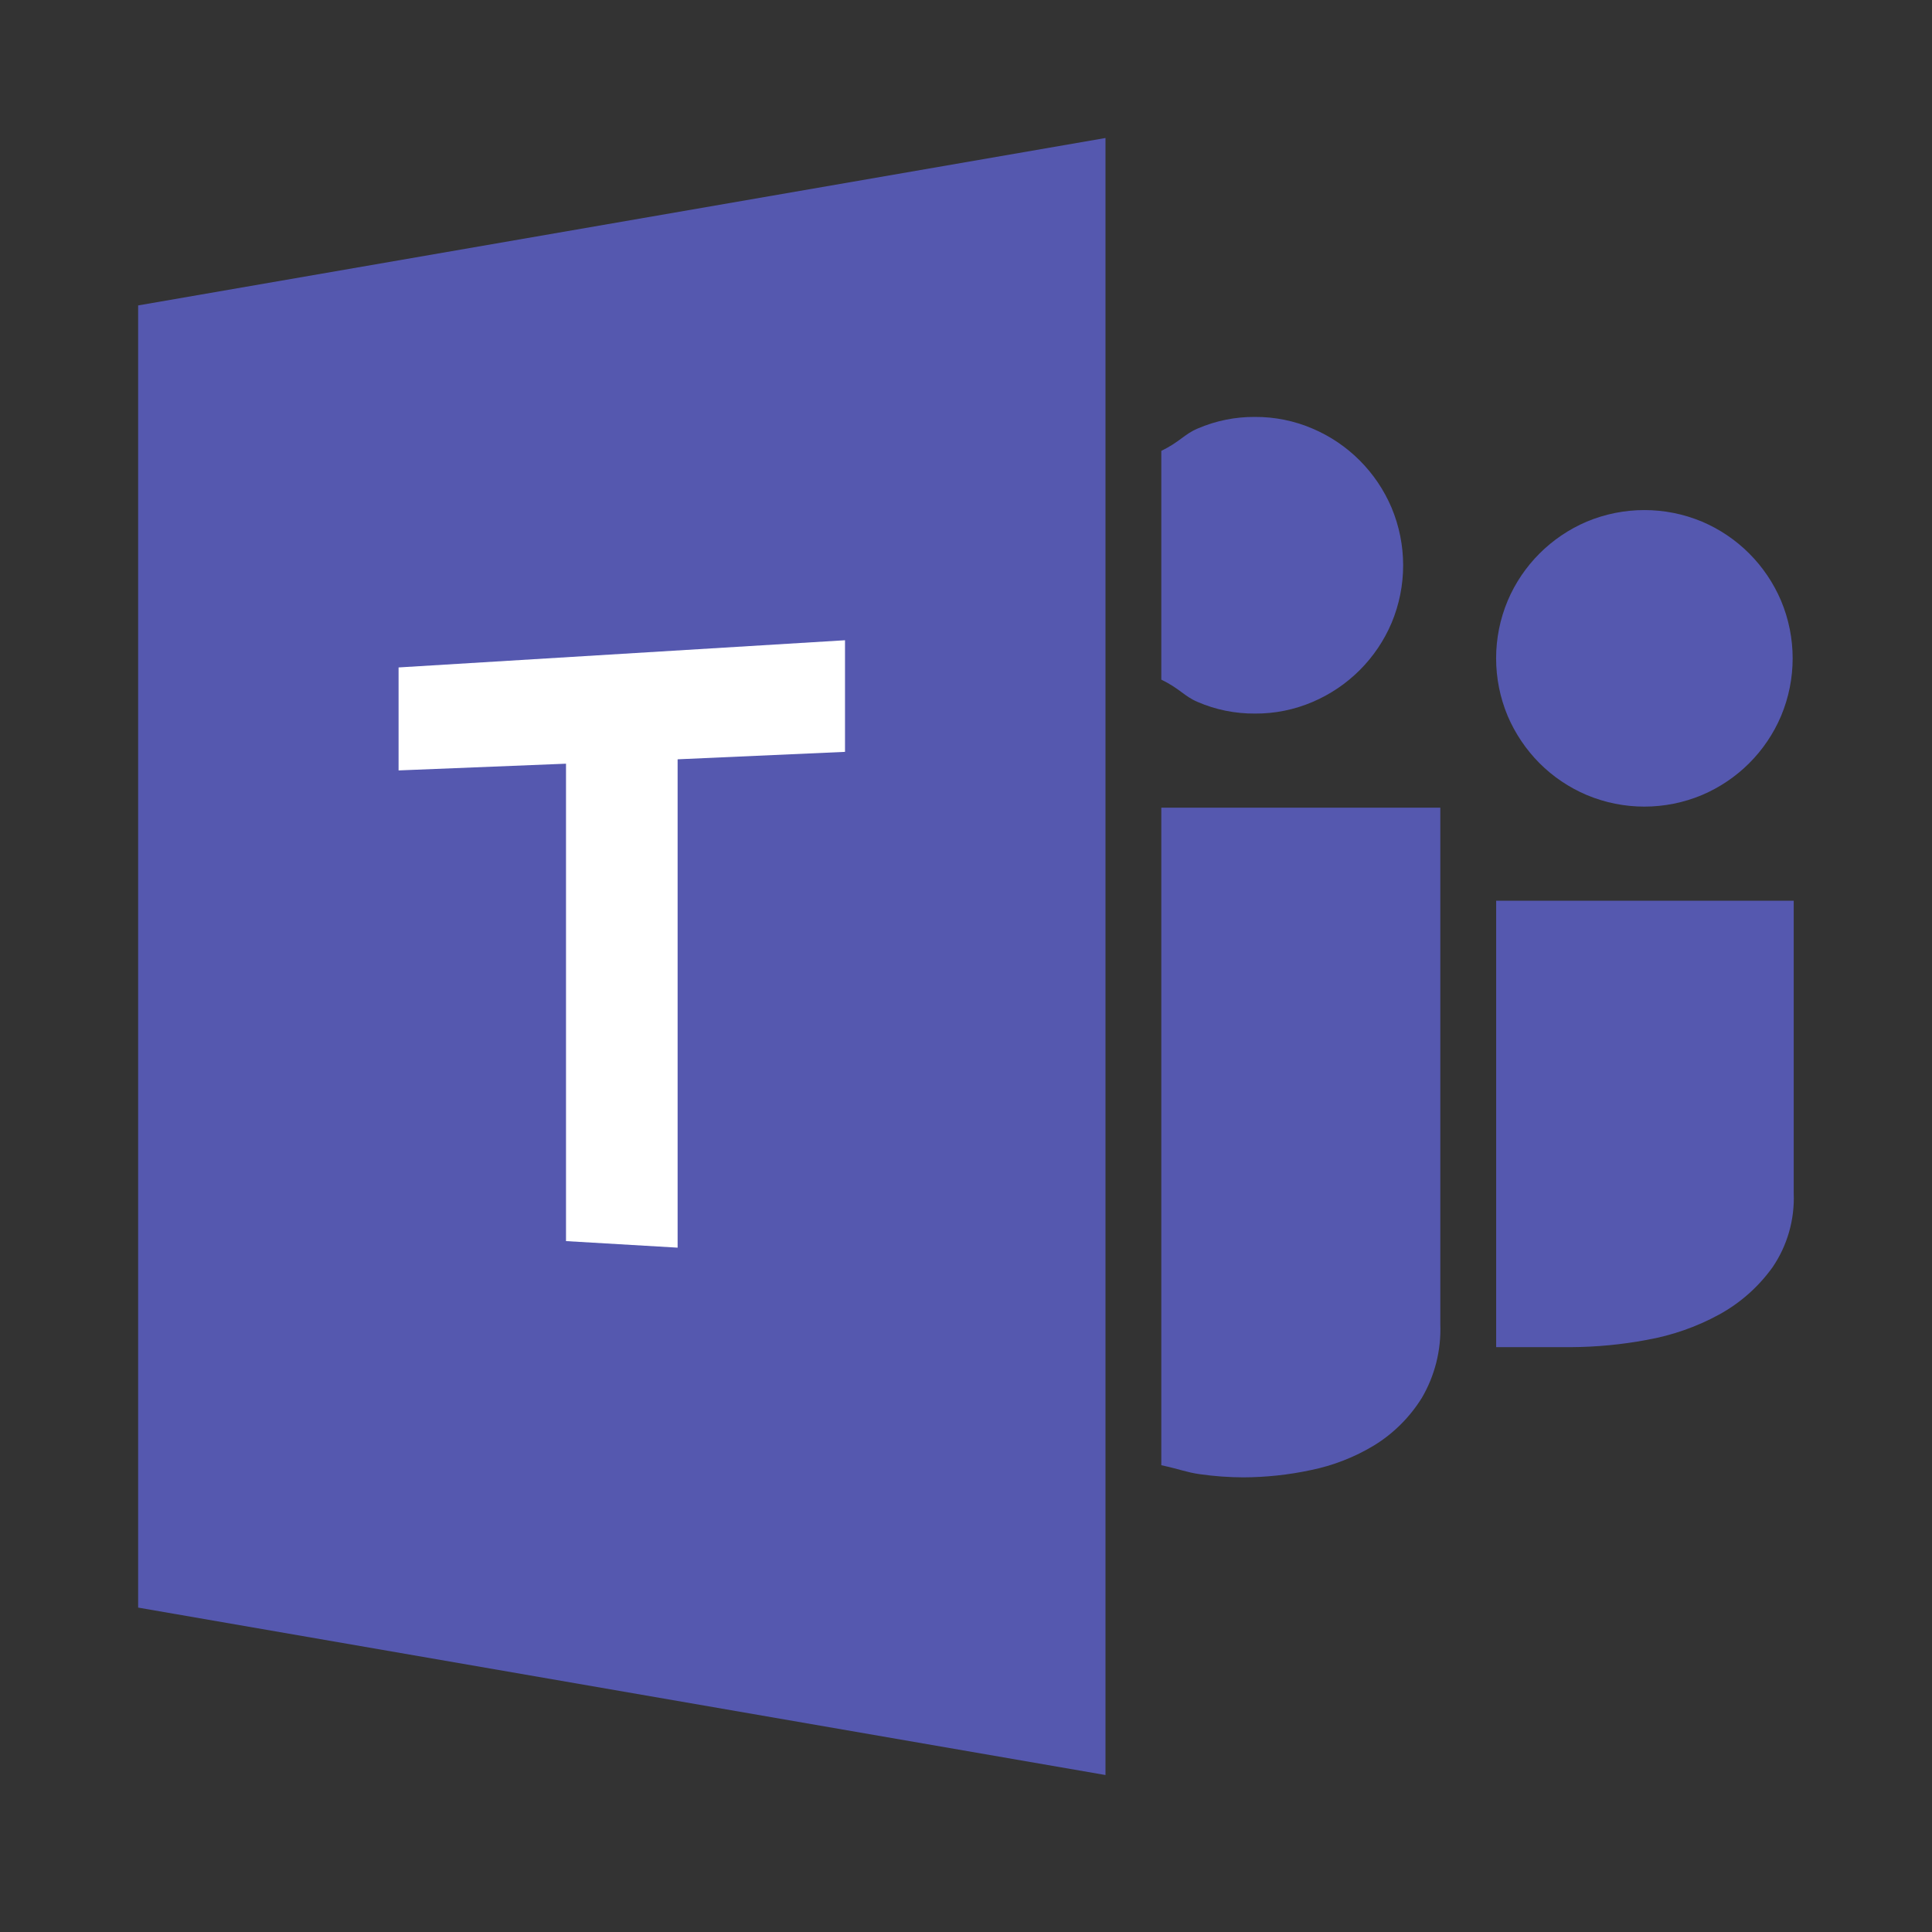 <svg width="56" height="56" viewBox="0 0 56 56" fill="none" xmlns="http://www.w3.org/2000/svg">
<rect x="0" y="0" width="56" height="56" fill="#333333" stroke="none"/>
<g clip-path="url(#clip0_793_40133)">
<path d="M44.624 22.122C45.017 22.515 45.481 22.827 45.992 23.044C47.061 23.492 48.264 23.492 49.334 23.044C50.366 22.605 51.188 21.785 51.625 20.753C52.073 19.685 52.073 18.482 51.625 17.412C51.186 16.38 50.366 15.558 49.334 15.12C48.266 14.673 47.063 14.673 45.992 15.12C44.961 15.56 44.138 16.38 43.701 17.412C43.254 18.48 43.254 19.683 43.701 20.753C43.919 21.263 44.233 21.729 44.624 22.122ZM43.367 26.108V39.048H45.523C46.264 39.044 47.002 38.975 47.73 38.838C48.461 38.709 49.167 38.464 49.819 38.109C50.436 37.774 50.968 37.303 51.377 36.734C51.807 36.104 52.022 35.352 51.992 34.588V26.108H43.367ZM36.377 20.683C36.95 20.687 37.518 20.572 38.046 20.346C39.078 19.907 39.898 19.087 40.336 18.055C40.783 16.986 40.783 15.783 40.334 14.713C39.894 13.681 39.074 12.859 38.042 12.422C37.514 12.196 36.946 12.081 36.371 12.085C35.801 12.081 35.237 12.196 34.713 12.422C34.322 12.589 34.199 12.807 33.661 13.069V19.699C34.201 19.963 34.322 20.179 34.713 20.346C35.239 20.574 35.805 20.687 36.377 20.683ZM33.661 42.47C34.201 42.587 34.395 42.677 34.777 42.73C35.197 42.79 35.62 42.821 36.043 42.822C36.696 42.819 37.349 42.75 37.988 42.613C38.639 42.482 39.263 42.238 39.832 41.894C40.39 41.551 40.859 41.083 41.206 40.529C41.589 39.882 41.776 39.137 41.748 38.385V23.411H33.661V42.47ZM4.004 46.597L32.043 51.45V4L4.004 8.853V46.597Z" fill="#5558AF"/>
<path d="M24.493 18.558L11.553 19.346V22.331L16.406 22.136V35.974L19.641 36.164V22.009L24.493 21.793V18.558Z" fill="white"/>
</g>
<defs>
<clipPath id="clip0_793_40133">
<rect width="47.992" height="47.45" fill="white" transform="translate(4.004 4)"/>
</clipPath>
</defs>
</svg>
